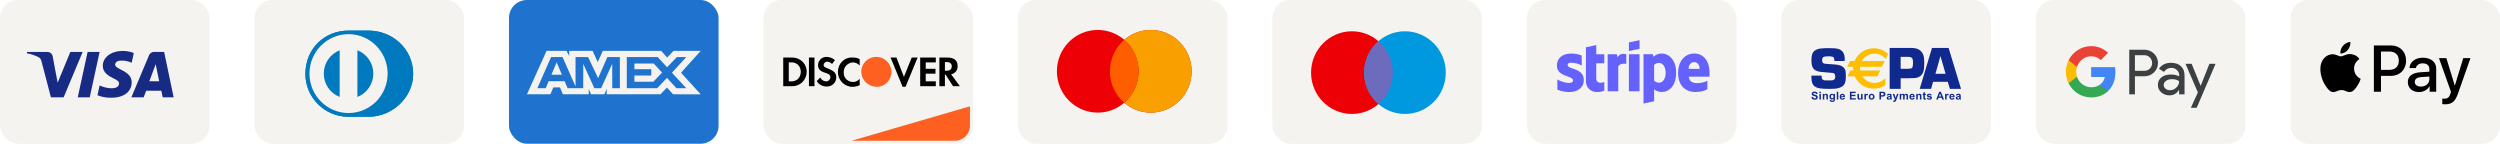 <svg xmlns="http://www.w3.org/2000/svg" width="835" height="48" viewBox="0 0 835 48" fill="none"><rect width="70" height="48" rx="6" fill="#F4F3F0"></rect><path fill-rule="evenodd" clip-rule="evenodd" d="M21.25 32.517H17.01L13.83 20.385C13.679 19.827 13.358 19.333 12.887 19.101C11.711 18.517 10.414 18.051 9 17.817V17.35H15.831C16.774 17.35 17.481 18.051 17.599 18.866L19.249 27.617L23.488 17.35H27.61L21.25 32.517ZM29.968 32.517H25.963L29.26 17.35H33.265L29.968 32.517ZM38.447 21.551C38.565 20.735 39.272 20.267 40.097 20.267C41.393 20.15 42.805 20.385 43.984 20.967L44.691 17.702C43.512 17.235 42.216 17 41.039 17C37.152 17 34.324 19.101 34.324 22.017C34.324 24.235 36.327 25.399 37.742 26.101C39.272 26.8 39.861 27.267 39.743 27.967C39.743 29.017 38.565 29.484 37.388 29.484C35.974 29.484 34.56 29.134 33.265 28.549L32.558 31.817C33.972 32.399 35.502 32.634 36.917 32.634C41.275 32.749 43.984 30.65 43.984 27.5C43.984 23.533 38.447 23.3 38.447 21.551V21.551ZM58 32.517L54.82 17.35H51.404C50.697 17.35 49.99 17.817 49.754 18.517L43.866 32.517H47.989L48.812 30.3H53.877L54.349 32.517H58ZM51.994 21.434L53.17 27.15H49.872L51.994 21.434Z" fill="#172B85"></path><rect x="85" width="70" height="48" rx="6" fill="#F4F3F0"></rect><path d="M123.09 39C130.885 39.037 138 32.584 138 24.734C138 16.15 130.885 10.216 123.09 10.219H116.381C108.493 10.216 102 16.151 102 24.734C102 32.586 108.493 39.037 116.381 39H123.09Z" fill="#0079BE"></path><path d="M116.413 11.408C109.205 11.411 103.364 17.306 103.362 24.583C103.364 31.859 109.205 37.755 116.413 37.757C123.623 37.755 129.466 31.859 129.466 24.583C129.466 17.306 123.624 11.411 116.413 11.408ZM108.141 24.583C108.139 22.901 108.645 21.257 109.593 19.867C110.54 18.476 111.885 17.404 113.452 16.791V32.375C111.885 31.762 110.54 30.69 109.593 29.299C108.645 27.909 108.139 26.265 108.141 24.583V24.583ZM119.374 32.378V16.79C120.942 17.403 122.288 18.475 123.236 19.865C124.184 21.256 124.69 22.901 124.688 24.584C124.69 26.267 124.184 27.912 123.236 29.302C122.287 30.693 120.941 31.765 119.374 32.378V32.378Z" fill="#F4F3F0"></path><path d="M123.09 39C130.885 39.037 138 32.584 138 24.734C138 16.15 130.885 10.216 123.09 10.219H116.381C108.493 10.216 102 16.151 102 24.734C102 32.586 108.493 39.037 116.381 39H123.09Z" fill="#0079BE"></path><path d="M116.413 11.408C109.205 11.411 103.364 17.306 103.362 24.583C103.364 31.859 109.205 37.755 116.413 37.757C123.623 37.755 129.466 31.859 129.466 24.583C129.466 17.306 123.624 11.411 116.413 11.408ZM108.141 24.583C108.139 22.901 108.645 21.257 109.593 19.867C110.54 18.476 111.885 17.404 113.452 16.791V32.375C111.885 31.762 110.54 30.69 109.593 29.299C108.645 27.909 108.139 26.265 108.141 24.583V24.583ZM119.374 32.378V16.79C120.942 17.403 122.288 18.475 123.236 19.865C124.184 21.256 124.69 22.901 124.688 24.584C124.69 26.267 124.184 27.912 123.236 29.302C122.287 30.693 120.941 31.765 119.374 32.378V32.378Z" fill="#F4F3F0"></path><rect x="170" width="70" height="48" rx="6" fill="#1F72CD"></rect><path fill-rule="evenodd" clip-rule="evenodd" d="M182.549 17L176 31.494H183.84L184.812 29.183H187.034L188.006 31.494H196.636V29.73L197.405 31.494H201.87L202.639 29.692V31.494H220.587L222.769 29.243L224.813 31.494L234.032 31.512L227.462 24.287L234.032 17H224.956L222.832 19.209L220.852 17H201.327L199.65 20.741L197.934 17H190.11V18.704L189.24 17H182.549ZM209.352 19.058H219.658L222.811 22.463L226.065 19.058H229.217L224.427 24.285L229.217 29.452H225.922L222.769 26.007L219.499 29.452H209.352V19.058ZM211.897 23.11V21.211V21.21H218.328L221.134 24.246L218.204 27.299H211.897V25.226H217.52V23.11H211.897ZM184.066 19.058H187.888L192.232 28.886V19.058H196.419L199.774 26.105L202.867 19.058H207.033V29.458H204.498L204.477 21.309L200.782 29.458H198.514L194.798 21.309V29.458H189.584L188.595 27.127H183.254L182.267 29.456H179.474L184.066 19.058ZM184.166 24.971L185.926 20.818L187.683 24.971H184.166Z" fill="#F4F3F0"></path><rect x="255" width="70" height="48" rx="6" fill="#F4F3F0"></rect><path d="M284.468 47L323.968 35.5V42C323.968 44.761 321.73 47 318.968 47H284.468Z" fill="#FD6020"></path><path d="M284.852 19.222C285.613 19.222 286.482 19.329 287.134 19.759V21.908C286.591 21.263 285.721 20.834 284.852 20.834C283.114 20.942 281.701 22.446 281.81 24.165V24.38C281.81 26.099 283.223 27.389 284.961 27.389C285.83 27.389 286.591 26.958 287.134 26.313V28.463C286.374 28.785 285.613 29 284.744 29C282.027 29 279.854 26.743 279.854 24.057C279.854 21.263 282.027 19.007 284.852 19.222ZM301.911 25.669L304.519 19.222H306.475L302.454 29H301.477L297.456 19.222H299.412L301.911 25.669ZM276.16 19.007C277.137 19.007 278.116 19.436 278.876 20.081L277.899 21.371C277.464 20.941 276.921 20.618 276.377 20.618C275.725 20.511 275.182 21.049 275.074 21.693C275.074 22.23 275.399 22.445 276.486 22.875C278.659 23.735 279.202 24.379 279.311 25.669V25.991C279.202 27.71 277.79 29 276.051 28.892C274.747 28.892 273.443 28.247 272.791 27.065L273.987 25.884C274.313 26.636 275.074 27.173 275.943 27.173H276.051C276.703 27.173 277.355 26.529 277.355 25.776C277.355 25.347 277.138 25.024 276.812 24.809C276.377 24.595 275.943 24.38 275.508 24.272C273.77 23.735 273.226 22.983 273.226 21.693V21.586C273.335 20.082 274.638 18.899 276.16 19.007ZM264.86 19.222C267.467 19.329 269.532 21.478 269.423 24.057C269.423 25.453 268.771 26.744 267.685 27.711C266.707 28.463 265.512 28.892 264.317 28.785H261.6V19.222H264.86ZM272.031 28.785H270.184V19.222H272.031V28.785ZM312.56 20.834H309.191V22.982H312.451V24.595H309.191V27.173H312.56V28.785H307.344V19.222H312.56V20.834ZM316.471 19.222C318.644 19.222 319.839 20.189 319.839 22.016C319.948 23.412 318.969 24.595 317.665 24.809L320.6 28.785H318.318L315.819 24.917H315.601V28.785H313.754V19.222H316.471ZM266.49 21.586C265.838 21.049 264.86 20.726 263.991 20.833H263.447V27.173H263.991C264.86 27.28 265.838 26.958 266.49 26.421C267.141 25.776 267.467 24.916 267.467 23.949C267.467 23.09 267.141 22.23 266.49 21.586ZM315.601 23.627H316.145C317.34 23.627 317.883 23.09 317.883 22.123C317.883 21.263 317.34 20.726 316.145 20.726H315.601V23.627Z" fill="black"></path><path fill-rule="evenodd" clip-rule="evenodd" d="M292.676 19C289.959 19 287.677 21.149 287.677 23.943C287.677 26.629 289.85 28.886 292.676 28.993C295.501 29.101 297.674 26.844 297.782 24.05C297.674 21.256 295.501 19 292.676 19V19Z" fill="#FD6020"></path><rect x="340" width="70" height="48" rx="6" fill="#F4F3F0"></rect><path d="M384.353 10C391.89 10 398 16.181 398 23.806C398 31.43 391.89 37.612 384.353 37.612C380.974 37.612 377.883 36.369 375.5 34.312C373.117 36.369 370.026 37.612 366.647 37.612C359.11 37.612 353 31.43 353 23.806C353 16.181 359.11 10 366.647 10C370.025 10 373.117 11.241 375.5 13.298C377.883 11.241 380.975 10 384.353 10Z" fill="#ED0006"></path><path d="M384.353 10C391.89 10 398 16.181 398 23.806C398 31.43 391.89 37.612 384.353 37.612C380.974 37.612 377.883 36.369 375.5 34.312C378.434 31.78 380.295 28.013 380.295 23.806C380.295 19.598 378.434 15.83 375.5 13.298C377.883 11.241 380.975 10 384.353 10Z" fill="#F9A000"></path><path d="M375.5 13.298C378.434 15.831 380.295 19.599 380.295 23.806C380.295 28.014 378.434 31.781 375.5 34.313C372.566 31.781 370.705 28.014 370.705 23.806C370.705 19.599 372.566 15.831 375.5 13.298Z" fill="#FF5E00"></path><rect x="425" width="70" height="48" rx="6" fill="#F4F3F0"></rect><path d="M451.542 10.448C459.079 10.448 465.19 16.629 465.19 24.253C465.19 31.878 459.08 38.06 451.542 38.06C444.005 38.06 437.895 31.878 437.895 24.253C437.895 16.629 444.005 10.448 451.542 10.448Z" fill="#ED0006"></path><path d="M469.247 10.448C476.784 10.448 482.894 16.629 482.895 24.253C482.895 31.878 476.785 38.06 469.247 38.06C461.71 38.06 455.6 31.878 455.6 24.253C455.6 16.629 461.71 10.448 469.247 10.448Z" fill="#0099DF"></path><path d="M460.395 13.746C463.329 16.278 465.19 20.046 465.19 24.254C465.19 28.461 463.329 32.228 460.395 34.761C457.461 32.228 455.6 28.461 455.6 24.254C455.6 20.046 457.46 16.278 460.395 13.746Z" fill="#6C6BBD"></path><rect x="510" width="70" height="48" rx="6" fill="#F4F3F0"></rect><path d="M555.006 17.881C557.485 17.881 559.823 20.114 559.837 24.212C559.837 28.692 557.527 30.727 554.991 30.727C553.745 30.727 552.994 30.204 552.484 29.837L552.47 33.836L548.928 34.585V18.106H552.045L552.229 18.983C552.724 18.531 553.618 17.881 555.006 17.881ZM524.788 17.881C525.964 17.881 527.126 18.065 528.302 18.531V21.852C527.225 21.272 525.865 20.947 524.788 20.947C524.037 20.947 523.584 21.16 523.584 21.711C523.585 23.293 528.982 22.545 528.996 26.756C528.996 29.285 526.97 30.741 524.023 30.741C522.805 30.741 521.474 30.501 520.156 29.936V26.572C521.346 27.222 522.848 27.702 524.023 27.702C524.817 27.702 525.383 27.491 525.383 26.841C525.383 25.159 520 25.78 520 21.88C520 19.379 521.912 17.881 524.788 17.881ZM533.146 18.121H535.838V21.131H533.146V26.148C533.147 28.239 535.384 27.59 535.838 27.406V30.274C535.37 30.529 534.521 30.741 533.359 30.741C531.263 30.741 529.69 29.201 529.689 27.109L529.704 15.789L533.161 15.055L533.146 18.121ZM565.886 17.881C569.243 17.881 571 20.736 571 24.354C571 24.693 570.972 25.428 570.972 25.611H564.044C564.2 27.279 565.418 27.759 566.792 27.759C568.194 27.759 569.3 27.462 570.264 26.981V29.809C569.3 30.346 568.025 30.727 566.339 30.727C562.882 30.727 560.474 28.579 560.474 24.325C560.474 20.736 562.514 17.881 565.886 17.881ZM540.244 19.167C541.08 17.641 542.737 17.951 543.19 18.121V21.371C542.751 21.216 541.335 21.019 540.499 22.106V30.486H536.958V18.121H540.018L540.244 19.167ZM547.61 30.486H544.055V18.121H547.61V30.486ZM554.155 21.019C553.348 21.019 552.838 21.301 552.47 21.711L552.483 26.953C552.823 27.32 553.32 27.618 554.155 27.618C555.459 27.618 556.337 26.204 556.337 24.311C556.337 22.459 555.444 21.019 554.155 21.019ZM565.871 20.75C564.979 20.75 564.002 21.414 564.002 23.011H567.656C567.656 21.414 566.735 20.75 565.871 20.75ZM547.61 16.284L544.055 17.047V14.164L547.61 13.415V16.284Z" fill="#6461FC"></path><rect x="680" width="70" height="48" rx="6" fill="#F4F3F0"></rect><path d="M734.994 28.638H735.029L737.948 21.311H740L733.693 36H731.747L734.092 30.861L729.953 21.311H732.005L734.994 28.638ZM725.123 20.978C726.518 20.978 727.621 21.359 728.43 22.108C729.238 22.858 729.637 23.904 729.637 25.224V31.515H727.831V30.101H727.749C726.964 31.266 725.932 31.849 724.631 31.849C723.529 31.849 722.591 31.515 721.853 30.849C721.126 30.231 720.716 29.316 720.739 28.352C720.739 27.294 721.138 26.461 721.923 25.831C722.708 25.201 723.763 24.892 725.076 24.892C726.201 24.892 727.116 25.105 727.843 25.51V25.069C727.843 24.415 727.562 23.797 727.069 23.369C726.565 22.917 725.92 22.667 725.252 22.667C724.197 22.667 723.364 23.119 722.755 24.023L721.091 22.965C721.982 21.645 723.33 20.979 725.123 20.978ZM716.179 16.602C717.386 16.578 718.558 17.041 719.414 17.897C721.126 19.515 721.231 22.239 719.625 23.987L719.414 24.201C718.535 25.046 717.456 25.474 716.179 25.474H713.061V31.515H711.173V16.602H716.179ZM725.37 26.437C724.608 26.437 723.963 26.627 723.447 26.996C722.943 27.365 722.686 27.829 722.686 28.388C722.686 28.887 722.92 29.351 723.307 29.637C723.729 29.97 724.245 30.148 724.772 30.137C725.57 30.137 726.332 29.815 726.895 29.244C727.516 28.649 727.832 27.947 727.832 27.139C727.246 26.663 726.425 26.425 725.37 26.437ZM713.061 23.642H716.227C716.93 23.666 717.61 23.38 718.091 22.869C719.075 21.834 719.052 20.17 718.032 19.171C717.552 18.695 716.906 18.433 716.227 18.433H713.061V23.642Z" fill="#3C4043"></path><path d="M706.544 24.166C706.544 23.583 706.497 23 706.403 22.429H698.443V25.724H703.004C702.816 26.782 702.207 27.734 701.316 28.328V30.469H704.035C705.63 28.983 706.544 26.782 706.544 24.166Z" fill="#4285F4"></path><path d="M698.444 32.539C700.718 32.539 702.641 31.777 704.036 30.469L701.316 28.328C700.554 28.852 699.581 29.149 698.444 29.149C696.24 29.149 694.376 27.639 693.708 25.617H690.906V27.829C692.336 30.719 695.255 32.539 698.444 32.539Z" fill="#34A853"></path><path d="M693.708 25.617C693.356 24.558 693.356 23.404 693.708 22.334V20.134H690.906C689.698 22.548 689.698 25.403 690.906 27.817L693.708 25.617Z" fill="#FBBC04"></path><path d="M698.444 18.802C699.651 18.778 700.812 19.242 701.679 20.086L704.094 17.636C702.559 16.185 700.542 15.388 698.444 15.412C695.255 15.412 692.336 17.244 690.906 20.134L693.708 22.346C694.376 20.312 696.24 18.802 698.444 18.802Z" fill="#EA4335"></path><rect x="765" width="70" height="48" rx="6" fill="#F4F3F0"></rect><path fill-rule="evenodd" clip-rule="evenodd" d="M781.692 17.866C782.633 17.945 783.573 17.39 784.16 16.686C784.738 15.963 785.12 14.991 785.022 14C784.19 14.04 783.161 14.555 782.574 15.279C782.035 15.903 781.575 16.914 781.692 17.866ZM792.875 30.633V15.18H798.604C801.561 15.18 803.628 17.241 803.628 20.255C803.628 23.268 801.522 25.35 798.526 25.35H795.245V30.633H792.875ZM785.012 18.054C784.184 18.006 783.428 18.306 782.818 18.549C782.425 18.705 782.092 18.837 781.839 18.837C781.555 18.837 781.209 18.698 780.82 18.542L780.82 18.542L780.82 18.542L780.82 18.542C780.31 18.337 779.728 18.102 779.117 18.114C777.717 18.134 776.414 18.936 775.699 20.215C774.23 22.773 775.317 26.559 776.737 28.641C777.433 29.672 778.265 30.802 779.362 30.762C779.844 30.744 780.191 30.595 780.551 30.44C780.964 30.263 781.394 30.078 782.064 30.078C782.712 30.078 783.123 30.258 783.517 30.43C783.892 30.595 784.252 30.752 784.787 30.742C785.923 30.723 786.638 29.712 787.333 28.681C788.083 27.574 788.413 26.494 788.463 26.33L788.469 26.311C788.468 26.31 788.458 26.306 788.442 26.298C788.191 26.182 786.274 25.294 786.256 22.911C786.237 20.912 787.776 19.899 788.019 19.739C788.033 19.73 788.043 19.723 788.048 19.72C787.068 18.253 785.541 18.094 785.012 18.054ZM807.956 30.752C809.445 30.752 810.825 29.989 811.452 28.78H811.501V30.633H813.694V22.941C813.694 20.711 811.932 19.273 809.219 19.273C806.703 19.273 804.842 20.731 804.773 22.733H806.908C807.085 21.781 807.956 21.157 809.151 21.157C810.6 21.157 811.413 21.841 811.413 23.1V23.952L808.455 24.131C805.704 24.299 804.215 25.439 804.215 27.422C804.215 29.424 805.753 30.752 807.956 30.752ZM808.592 28.919C807.329 28.919 806.526 28.304 806.526 27.362C806.526 26.391 807.3 25.826 808.778 25.736L811.413 25.568V26.44C811.413 27.888 810.198 28.919 808.592 28.919ZM820.97 31.238C820.02 33.944 818.933 34.836 816.622 34.836C816.446 34.836 815.859 34.816 815.721 34.777V32.923C815.868 32.943 816.231 32.963 816.417 32.963C817.465 32.963 818.052 32.517 818.414 31.357L818.63 30.673L814.615 19.422H817.092L819.883 28.552H819.932L822.723 19.422H825.132L820.97 31.238ZM795.245 17.202H797.977C800.034 17.202 801.209 18.312 801.209 20.265C801.209 22.218 800.034 23.338 797.967 23.338H795.245V17.202Z" fill="black"></path><rect x="595" width="70" height="48" rx="6" fill="#F4F3F0"></rect><path d="M611.832 31.312C612.066 31.313 612.259 31.415 612.411 31.621V31.358H612.877V33.06C612.877 33.284 612.859 33.452 612.822 33.562C612.786 33.673 612.733 33.76 612.667 33.823C612.6 33.886 612.511 33.936 612.4 33.972C612.289 34.007 612.148 34.025 611.979 34.025C611.658 34.025 611.43 33.97 611.296 33.859C611.162 33.749 611.094 33.608 611.094 33.438C611.094 33.421 611.095 33.401 611.096 33.377L611.665 33.44C611.675 33.51 611.697 33.559 611.731 33.585C611.779 33.623 611.855 33.642 611.957 33.642C612.088 33.642 612.186 33.622 612.252 33.583C612.296 33.557 612.329 33.514 612.352 33.456C612.367 33.414 612.375 33.337 612.375 33.226L612.376 32.949C612.228 33.151 612.04 33.252 611.812 33.252C611.558 33.252 611.356 33.144 611.208 32.929C611.092 32.758 611.033 32.546 611.033 32.293C611.033 31.975 611.11 31.732 611.263 31.564C611.415 31.397 611.605 31.312 611.832 31.312ZM633.15 32.703L633.594 31.358H634.111L633.323 33.514C633.279 33.625 633.237 33.709 633.197 33.768C633.158 33.826 633.112 33.874 633.061 33.91C633.009 33.947 632.945 33.975 632.869 33.995C632.794 34.015 632.708 34.025 632.613 34.025C632.517 34.025 632.423 34.015 632.33 33.995L632.283 33.602C632.362 33.618 632.433 33.626 632.496 33.626C632.613 33.626 632.7 33.59 632.756 33.522C632.812 33.452 632.855 33.364 632.885 33.258L632.164 31.358H632.697L633.15 32.703ZM606.063 30.591C606.391 30.591 606.637 30.664 606.803 30.808C606.968 30.952 607.055 31.144 607.063 31.385L606.535 31.405C606.513 31.271 606.465 31.174 606.391 31.115C606.317 31.056 606.205 31.027 606.057 31.027C605.904 31.027 605.784 31.058 605.697 31.121C605.642 31.161 605.613 31.216 605.613 31.283C605.613 31.345 605.64 31.398 605.692 31.442C605.759 31.498 605.92 31.557 606.176 31.617C606.432 31.678 606.621 31.74 606.744 31.805C606.867 31.87 606.963 31.959 607.032 32.071C607.101 32.184 607.137 32.324 607.137 32.489C607.137 32.639 607.095 32.78 607.012 32.911C606.929 33.042 606.811 33.139 606.659 33.203C606.507 33.267 606.318 33.299 606.091 33.299C605.761 33.299 605.507 33.222 605.33 33.068C605.153 32.915 605.047 32.691 605.013 32.397L605.525 32.345C605.556 32.518 605.62 32.644 605.714 32.726C605.808 32.807 605.935 32.848 606.096 32.848C606.265 32.848 606.393 32.811 606.479 32.739C606.565 32.667 606.608 32.583 606.608 32.486C606.608 32.425 606.59 32.372 606.554 32.328C606.518 32.285 606.455 32.247 606.365 32.215C606.304 32.194 606.163 32.156 605.944 32.102C605.662 32.032 605.464 31.946 605.351 31.844C605.191 31.7 605.111 31.525 605.111 31.318C605.111 31.186 605.149 31.062 605.225 30.946C605.3 30.831 605.408 30.742 605.55 30.682C605.692 30.621 605.863 30.591 606.063 30.591ZM615.325 31.312C615.607 31.312 615.83 31.406 615.993 31.593C616.156 31.78 616.234 32.067 616.227 32.453H614.969C614.972 32.602 615.013 32.719 615.091 32.802C615.169 32.884 615.266 32.926 615.382 32.926C615.461 32.926 615.528 32.904 615.582 32.861C615.636 32.819 615.677 32.751 615.704 32.656L616.201 32.739C616.137 32.922 616.035 33.061 615.896 33.156C615.758 33.252 615.584 33.299 615.376 33.299C615.046 33.299 614.802 33.191 614.644 32.975C614.519 32.802 614.456 32.584 614.456 32.32C614.456 32.006 614.538 31.759 614.702 31.58C614.866 31.402 615.074 31.312 615.325 31.312ZM620.894 32.23C620.894 32.496 620.902 32.66 620.921 32.72C620.939 32.78 620.973 32.827 621.021 32.862C621.07 32.897 621.132 32.915 621.207 32.915C621.292 32.915 621.369 32.892 621.437 32.845C621.504 32.798 621.55 32.739 621.575 32.67C621.6 32.6 621.613 32.429 621.613 32.158V31.358H622.115V33.252H621.649V32.969C621.58 33.07 621.489 33.15 621.377 33.21C621.264 33.269 621.145 33.299 621.021 33.299C620.893 33.299 620.779 33.271 620.678 33.215C620.577 33.159 620.504 33.08 620.459 32.98C620.414 32.878 620.391 32.738 620.391 32.56V31.358H620.894V32.23ZM625.121 31.312C625.407 31.312 625.641 31.405 625.824 31.592C626.007 31.778 626.099 32.015 626.099 32.3C626.099 32.587 626.007 32.827 625.822 33.016C625.638 33.205 625.405 33.299 625.125 33.299C624.952 33.299 624.786 33.259 624.629 33.181C624.472 33.102 624.351 32.987 624.27 32.835C624.188 32.683 624.146 32.497 624.146 32.278C624.147 32.112 624.188 31.95 624.27 31.794C624.351 31.638 624.468 31.518 624.618 31.436C624.768 31.353 624.936 31.312 625.121 31.312ZM631.007 31.312C631.23 31.312 631.397 31.339 631.506 31.392C631.615 31.445 631.692 31.512 631.736 31.594C631.781 31.675 631.804 31.825 631.804 32.043L631.799 32.629C631.799 32.796 631.806 32.919 631.822 32.998C631.838 33.077 631.868 33.162 631.912 33.252H631.415C631.402 33.219 631.386 33.171 631.367 33.106C631.359 33.078 631.353 33.058 631.35 33.049C631.264 33.132 631.172 33.194 631.075 33.236C630.978 33.278 630.874 33.299 630.764 33.299C630.569 33.299 630.416 33.245 630.304 33.14C630.192 33.034 630.136 32.9 630.136 32.738C630.136 32.631 630.161 32.535 630.212 32.451C630.263 32.367 630.335 32.303 630.427 32.258C630.519 32.213 630.652 32.174 630.825 32.141C631.059 32.097 631.221 32.056 631.312 32.018V31.967C631.311 31.869 631.288 31.799 631.24 31.758C631.192 31.716 631.102 31.696 630.97 31.696C630.88 31.696 630.81 31.714 630.76 31.749C630.71 31.784 630.669 31.846 630.639 31.935L630.188 31.852C630.239 31.668 630.327 31.532 630.451 31.444C630.576 31.356 630.761 31.312 631.007 31.312ZM638.614 31.312C638.896 31.312 639.119 31.406 639.282 31.593C639.445 31.78 639.524 32.067 639.517 32.453H638.258C638.261 32.602 638.302 32.719 638.38 32.802C638.458 32.884 638.555 32.926 638.672 32.926C638.751 32.926 638.817 32.904 638.871 32.861C638.925 32.819 638.966 32.751 638.993 32.656L639.49 32.739C639.426 32.922 639.324 33.061 639.186 33.156C639.047 33.252 638.873 33.299 638.665 33.299C638.335 33.299 638.091 33.191 637.933 32.975C637.808 32.802 637.745 32.584 637.745 32.32C637.745 32.006 637.827 31.759 637.991 31.58C638.156 31.402 638.363 31.313 638.614 31.312ZM642.892 31.358H643.233V31.758H642.892V32.524C642.892 32.679 642.895 32.77 642.901 32.796C642.908 32.821 642.923 32.843 642.945 32.859C642.968 32.876 642.996 32.884 643.028 32.884C643.074 32.884 643.139 32.868 643.226 32.836L643.27 33.224C643.154 33.273 643.023 33.299 642.877 33.299C642.787 33.299 642.706 33.283 642.634 33.253C642.562 33.223 642.509 33.184 642.476 33.136C642.442 33.088 642.418 33.022 642.405 32.94C642.395 32.881 642.39 32.763 642.39 32.586V31.758H642.162V31.358H642.39V30.98L642.892 30.685V31.358ZM644.378 31.312C644.638 31.312 644.831 31.355 644.958 31.439C645.084 31.523 645.172 31.646 645.22 31.811L644.749 31.898C644.729 31.825 644.69 31.769 644.633 31.73C644.576 31.69 644.494 31.67 644.389 31.67C644.255 31.67 644.159 31.688 644.102 31.726C644.063 31.752 644.044 31.786 644.044 31.828C644.044 31.864 644.061 31.895 644.095 31.92C644.14 31.953 644.297 32.001 644.563 32.062C644.831 32.123 645.019 32.198 645.125 32.286C645.229 32.376 645.282 32.5 645.282 32.66C645.282 32.835 645.209 32.985 645.064 33.11C644.919 33.236 644.706 33.299 644.422 33.299C644.165 33.299 643.961 33.247 643.811 33.143C643.66 33.038 643.563 32.897 643.517 32.718L644.019 32.641C644.04 32.737 644.083 32.81 644.148 32.86C644.214 32.911 644.305 32.935 644.422 32.935C644.551 32.935 644.649 32.912 644.714 32.864C644.758 32.831 644.779 32.786 644.779 32.73C644.779 32.691 644.768 32.66 644.744 32.635C644.719 32.611 644.662 32.588 644.575 32.567C644.17 32.478 643.912 32.396 643.804 32.322C643.653 32.22 643.578 32.077 643.578 31.895C643.578 31.731 643.643 31.592 643.773 31.48C643.904 31.369 644.105 31.313 644.378 31.312ZM651.94 31.312C652.222 31.312 652.445 31.406 652.608 31.593C652.771 31.78 652.85 32.067 652.843 32.453H651.584C651.588 32.602 651.628 32.719 651.706 32.802C651.784 32.884 651.881 32.926 651.997 32.926C652.076 32.926 652.143 32.904 652.197 32.861C652.251 32.819 652.292 32.751 652.319 32.656L652.816 32.739C652.752 32.922 652.65 33.061 652.512 33.156C652.373 33.252 652.199 33.299 651.991 33.299C651.661 33.299 651.417 33.191 651.259 32.975C651.134 32.802 651.071 32.584 651.071 32.32C651.071 32.006 651.154 31.759 651.318 31.58C651.482 31.402 651.69 31.313 651.94 31.312ZM654.095 31.312C654.318 31.312 654.485 31.339 654.594 31.392C654.703 31.445 654.78 31.512 654.824 31.594C654.869 31.675 654.892 31.825 654.892 32.043L654.887 32.629C654.887 32.796 654.894 32.919 654.91 32.998C654.926 33.077 654.956 33.162 655 33.252H654.503C654.49 33.219 654.474 33.171 654.455 33.106C654.447 33.078 654.441 33.058 654.438 33.049C654.352 33.132 654.26 33.194 654.163 33.236C654.066 33.278 653.962 33.299 653.852 33.299C653.657 33.299 653.504 33.245 653.392 33.14C653.28 33.034 653.224 32.9 653.224 32.738C653.224 32.631 653.25 32.535 653.301 32.451C653.352 32.367 653.423 32.302 653.515 32.258C653.607 32.213 653.74 32.174 653.913 32.141C654.147 32.097 654.309 32.056 654.399 32.018V31.967C654.399 31.869 654.376 31.799 654.328 31.758C654.28 31.716 654.19 31.696 654.058 31.696C653.968 31.696 653.898 31.714 653.848 31.749C653.798 31.784 653.757 31.846 653.727 31.935L653.275 31.852C653.326 31.668 653.414 31.532 653.539 31.444C653.664 31.356 653.849 31.312 654.095 31.312ZM608.187 33.252H607.684V31.359H608.187V33.252ZM609.895 31.312C610.005 31.312 610.106 31.332 610.197 31.372C610.289 31.412 610.358 31.462 610.405 31.524C610.452 31.586 610.485 31.657 610.503 31.735C610.521 31.814 610.53 31.927 610.53 32.073V33.252H610.028V32.284C610.028 32.08 610.017 31.947 609.996 31.887C609.975 31.827 609.94 31.779 609.893 31.746C609.845 31.713 609.787 31.696 609.72 31.696C609.633 31.696 609.556 31.72 609.487 31.768C609.419 31.815 609.372 31.878 609.347 31.957C609.321 32.035 609.309 32.181 609.309 32.393V33.252H608.806V31.358H609.272V31.637C609.437 31.421 609.645 31.313 609.895 31.312ZM613.98 33.252H613.479V30.638H613.98V33.252ZM619.802 31.079H618.398V31.66H619.704V32.101H618.398V32.812H619.854V33.252H617.87V30.638H619.802V31.079ZM623.614 31.312C623.728 31.312 623.839 31.344 623.944 31.407L623.791 31.846C623.707 31.791 623.628 31.764 623.556 31.764C623.485 31.764 623.426 31.783 623.377 31.821C623.328 31.86 623.289 31.93 623.261 32.031C623.233 32.132 623.219 32.345 623.219 32.667V33.252H622.717V31.358H623.183V31.628C623.262 31.501 623.334 31.417 623.397 31.375C623.461 31.333 623.533 31.312 623.614 31.312ZM628.58 30.638C628.9 30.638 629.11 30.651 629.207 30.677C629.356 30.716 629.481 30.802 629.582 30.934C629.683 31.065 629.733 31.234 629.733 31.442C629.733 31.603 629.705 31.738 629.646 31.848C629.588 31.957 629.514 32.043 629.425 32.105C629.335 32.168 629.245 32.209 629.152 32.23C629.027 32.255 628.844 32.267 628.606 32.267H628.263V33.252H627.734V30.638H628.58ZM636.668 31.312C636.807 31.312 636.925 31.341 637.021 31.398C637.118 31.454 637.19 31.537 637.237 31.646C637.272 31.727 637.289 31.858 637.289 32.039V33.252H636.787V32.168C636.787 31.98 636.77 31.859 636.735 31.804C636.689 31.732 636.617 31.696 636.521 31.696C636.451 31.696 636.386 31.718 636.324 31.761C636.263 31.804 636.218 31.866 636.19 31.949C636.163 32.032 636.149 32.163 636.149 32.341V33.252H635.647V32.213C635.647 32.029 635.639 31.91 635.621 31.855C635.603 31.802 635.576 31.762 635.538 31.735C635.501 31.709 635.45 31.696 635.386 31.696C635.309 31.696 635.239 31.717 635.178 31.759C635.116 31.8 635.072 31.861 635.045 31.939C635.018 32.018 635.005 32.148 635.005 32.33V33.252H634.503V31.358H634.964V31.617C635.129 31.414 635.326 31.313 635.555 31.312C635.676 31.312 635.782 31.337 635.871 31.387C635.96 31.437 636.034 31.513 636.091 31.614C636.174 31.513 636.264 31.437 636.36 31.387C636.457 31.337 636.559 31.313 636.668 31.312ZM641.116 31.312C641.227 31.312 641.328 31.332 641.419 31.372C641.51 31.412 641.579 31.463 641.626 31.524C641.673 31.586 641.705 31.657 641.724 31.735C641.742 31.814 641.752 31.927 641.752 32.073V33.252H641.249V32.284C641.249 32.08 641.239 31.947 641.218 31.887C641.196 31.827 641.161 31.779 641.113 31.746C641.065 31.713 641.008 31.696 640.94 31.696C640.855 31.696 640.777 31.72 640.709 31.768C640.64 31.815 640.593 31.878 640.567 31.957C640.542 32.035 640.529 32.181 640.529 32.393V33.252H640.027V31.358H640.493V31.637C640.658 31.42 640.866 31.312 641.116 31.312ZM649.308 33.252H648.739L648.514 32.661H647.461L647.246 33.252H646.688L647.698 30.638H648.254L649.308 33.252ZM650.565 31.312C650.679 31.313 650.789 31.344 650.895 31.407L650.742 31.846C650.658 31.791 650.578 31.764 650.506 31.764C650.435 31.764 650.376 31.783 650.327 31.821C650.278 31.86 650.24 31.93 650.212 32.031C650.184 32.132 650.17 32.345 650.17 32.667V33.252H649.668V31.358H650.134V31.628C650.213 31.501 650.285 31.417 650.349 31.375C650.412 31.333 650.484 31.312 650.565 31.312ZM631.312 32.345C631.247 32.366 631.146 32.392 631.008 32.422C630.87 32.452 630.779 32.48 630.736 32.509C630.671 32.555 630.639 32.615 630.639 32.687C630.639 32.757 630.664 32.818 630.716 32.869C630.768 32.92 630.835 32.946 630.915 32.946C631.005 32.946 631.091 32.916 631.173 32.856C631.233 32.811 631.273 32.756 631.292 32.69C631.305 32.647 631.312 32.565 631.312 32.444V32.345ZM654.399 32.345C654.335 32.366 654.234 32.392 654.096 32.422C653.958 32.452 653.867 32.48 653.824 32.509C653.759 32.555 653.727 32.615 653.727 32.687C653.727 32.757 653.752 32.818 653.805 32.869C653.857 32.92 653.923 32.946 654.004 32.946C654.094 32.946 654.179 32.916 654.261 32.856C654.321 32.811 654.361 32.756 654.38 32.69C654.393 32.647 654.399 32.565 654.399 32.444V32.345ZM625.124 31.722C624.993 31.722 624.882 31.772 624.793 31.872C624.704 31.972 624.659 32.117 624.659 32.306C624.659 32.494 624.704 32.639 624.793 32.739C624.882 32.84 624.993 32.89 625.124 32.89C625.255 32.89 625.365 32.839 625.453 32.739C625.542 32.639 625.586 32.493 625.586 32.302C625.586 32.116 625.542 31.972 625.453 31.872C625.365 31.772 625.255 31.722 625.124 31.722ZM611.956 31.696C611.837 31.696 611.739 31.744 611.662 31.837C611.585 31.931 611.546 32.073 611.546 32.265C611.546 32.466 611.585 32.614 611.662 32.707C611.739 32.801 611.834 32.848 611.947 32.848C612.068 32.848 612.171 32.8 612.255 32.704C612.338 32.608 612.38 32.466 612.38 32.277C612.38 32.081 612.34 31.934 612.26 31.839C612.18 31.744 612.078 31.696 611.956 31.696ZM647.621 32.22H648.339L647.975 31.25L647.621 32.22ZM615.355 31.696C615.246 31.696 615.155 31.737 615.083 31.817C615.011 31.898 614.976 32.008 614.978 32.148H615.729C615.726 32 615.689 31.888 615.617 31.811C615.546 31.735 615.458 31.696 615.355 31.696ZM638.645 31.696C638.535 31.696 638.444 31.737 638.373 31.817C638.301 31.898 638.265 32.008 638.267 32.148H639.02C639.016 32 638.978 31.888 638.906 31.811C638.835 31.735 638.747 31.696 638.645 31.696ZM651.971 31.696C651.861 31.696 651.771 31.737 651.699 31.817C651.627 31.898 651.591 32.008 651.593 32.148H652.346C652.342 32 652.304 31.888 652.232 31.811C652.161 31.735 652.073 31.696 651.971 31.696ZM628.263 31.826H628.551C628.757 31.826 628.896 31.813 628.966 31.785C629.036 31.758 629.09 31.714 629.13 31.655C629.169 31.597 629.189 31.528 629.189 31.45C629.189 31.355 629.162 31.276 629.106 31.214C629.051 31.152 628.98 31.112 628.895 31.097C628.832 31.085 628.706 31.079 628.517 31.079H628.263V31.826ZM608.187 31.1H607.684V30.638H608.187V31.1ZM610.838 16.072C612.273 16.072 613.296 16.155 613.906 16.319C615.394 16.72 616.139 17.842 616.139 19.686C616.139 19.837 616.127 20.062 616.105 20.364H612.686C612.686 19.803 612.619 19.425 612.488 19.233C612.285 18.949 611.723 18.807 610.804 18.807C609.911 18.807 609.318 18.889 609.029 19.053C608.741 19.217 608.597 19.574 608.597 20.124C608.597 20.622 608.725 20.95 608.981 21.107C609.165 21.219 609.407 21.285 609.71 21.305L610.4 21.354C611.878 21.452 612.802 21.521 613.17 21.561C614.339 21.679 615.186 21.99 615.712 22.494C616.126 22.888 616.372 23.403 616.451 24.038C616.497 24.418 616.521 24.848 616.521 25.326C616.52 26.428 616.415 27.235 616.205 27.746C615.824 28.684 614.969 29.277 613.638 29.525C613.08 29.631 612.227 29.683 611.08 29.683C609.165 29.683 607.83 29.568 607.076 29.339C606.151 29.058 605.541 28.488 605.246 27.63C605.082 27.152 605 26.357 605 25.244H608.42C608.42 25.368 608.42 25.463 608.42 25.528C608.42 26.122 608.591 26.505 608.931 26.675C609.166 26.792 609.451 26.854 609.786 26.861H611.044C611.685 26.861 612.095 26.829 612.271 26.763C612.586 26.639 612.792 26.439 612.891 26.163C612.943 25.993 612.969 25.774 612.969 25.505C612.969 24.903 612.75 24.536 612.312 24.404C612.148 24.352 611.385 24.28 610.023 24.189C608.931 24.11 608.171 24.035 607.746 23.962C606.627 23.752 605.88 23.321 605.508 22.666C605.181 22.11 605.017 21.267 605.017 20.141C605.017 19.283 605.105 18.595 605.282 18.077C605.459 17.56 605.744 17.167 606.138 16.898C606.714 16.486 607.452 16.243 608.35 16.171C609.097 16.106 609.926 16.072 610.838 16.072ZM637.994 16C638.933 16 639.65 16.077 640.143 16.23C641.269 16.584 642.025 17.308 642.412 18.402C642.612 18.977 642.712 19.841 642.712 20.995C642.712 22.383 642.601 23.38 642.382 23.987C641.943 25.188 641.038 25.88 639.673 26.06C639.512 26.087 638.829 26.111 637.623 26.13L637.013 26.15H634.821V29.683H631.145V16H637.994ZM654.984 29.683H651.261L650.56 27.318H645.645L644.983 29.683H641.181L645.284 16H650.83L654.984 29.683ZM646.436 24.652H649.829L648.106 18.721L646.436 24.652ZM634.821 22.976H637.113C637.839 22.949 638.281 22.894 638.44 22.807C638.658 22.687 638.804 22.447 638.877 22.088C638.923 21.849 638.946 21.493 638.946 21.02C638.946 20.442 638.9 20.013 638.808 19.732C638.675 19.34 638.358 19.102 637.856 19.015C637.757 19.002 637.52 18.994 637.145 18.994H634.821V22.976Z" fill="#10298E"></path><path fill-rule="evenodd" clip-rule="evenodd" d="M626.071 17.925C627.587 17.925 628.94 18.625 629.83 19.72L630.622 18.018C629.383 16.845 627.696 16.122 625.836 16.122C622.939 16.122 620.461 17.874 619.444 20.355H617.899L616.986 22.314H618.974C618.959 22.496 618.95 22.678 618.95 22.863C618.95 23.088 618.961 23.31 618.984 23.529H617.984L617.072 25.489H619.491C620.537 27.907 622.984 29.605 625.836 29.605C627.273 29.605 628.606 29.173 629.71 28.437V26.035C628.821 27.049 627.521 27.689 626.071 27.689C624.376 27.689 622.886 26.814 622.018 25.489H627.084L627.996 23.529H621.272C621.238 23.293 621.219 23.052 621.219 22.807C621.219 22.641 621.228 22.476 621.244 22.314H628.561L629.474 20.355H621.876C622.717 18.902 624.28 17.925 626.071 17.925" fill="#FFBE00"></path></svg>